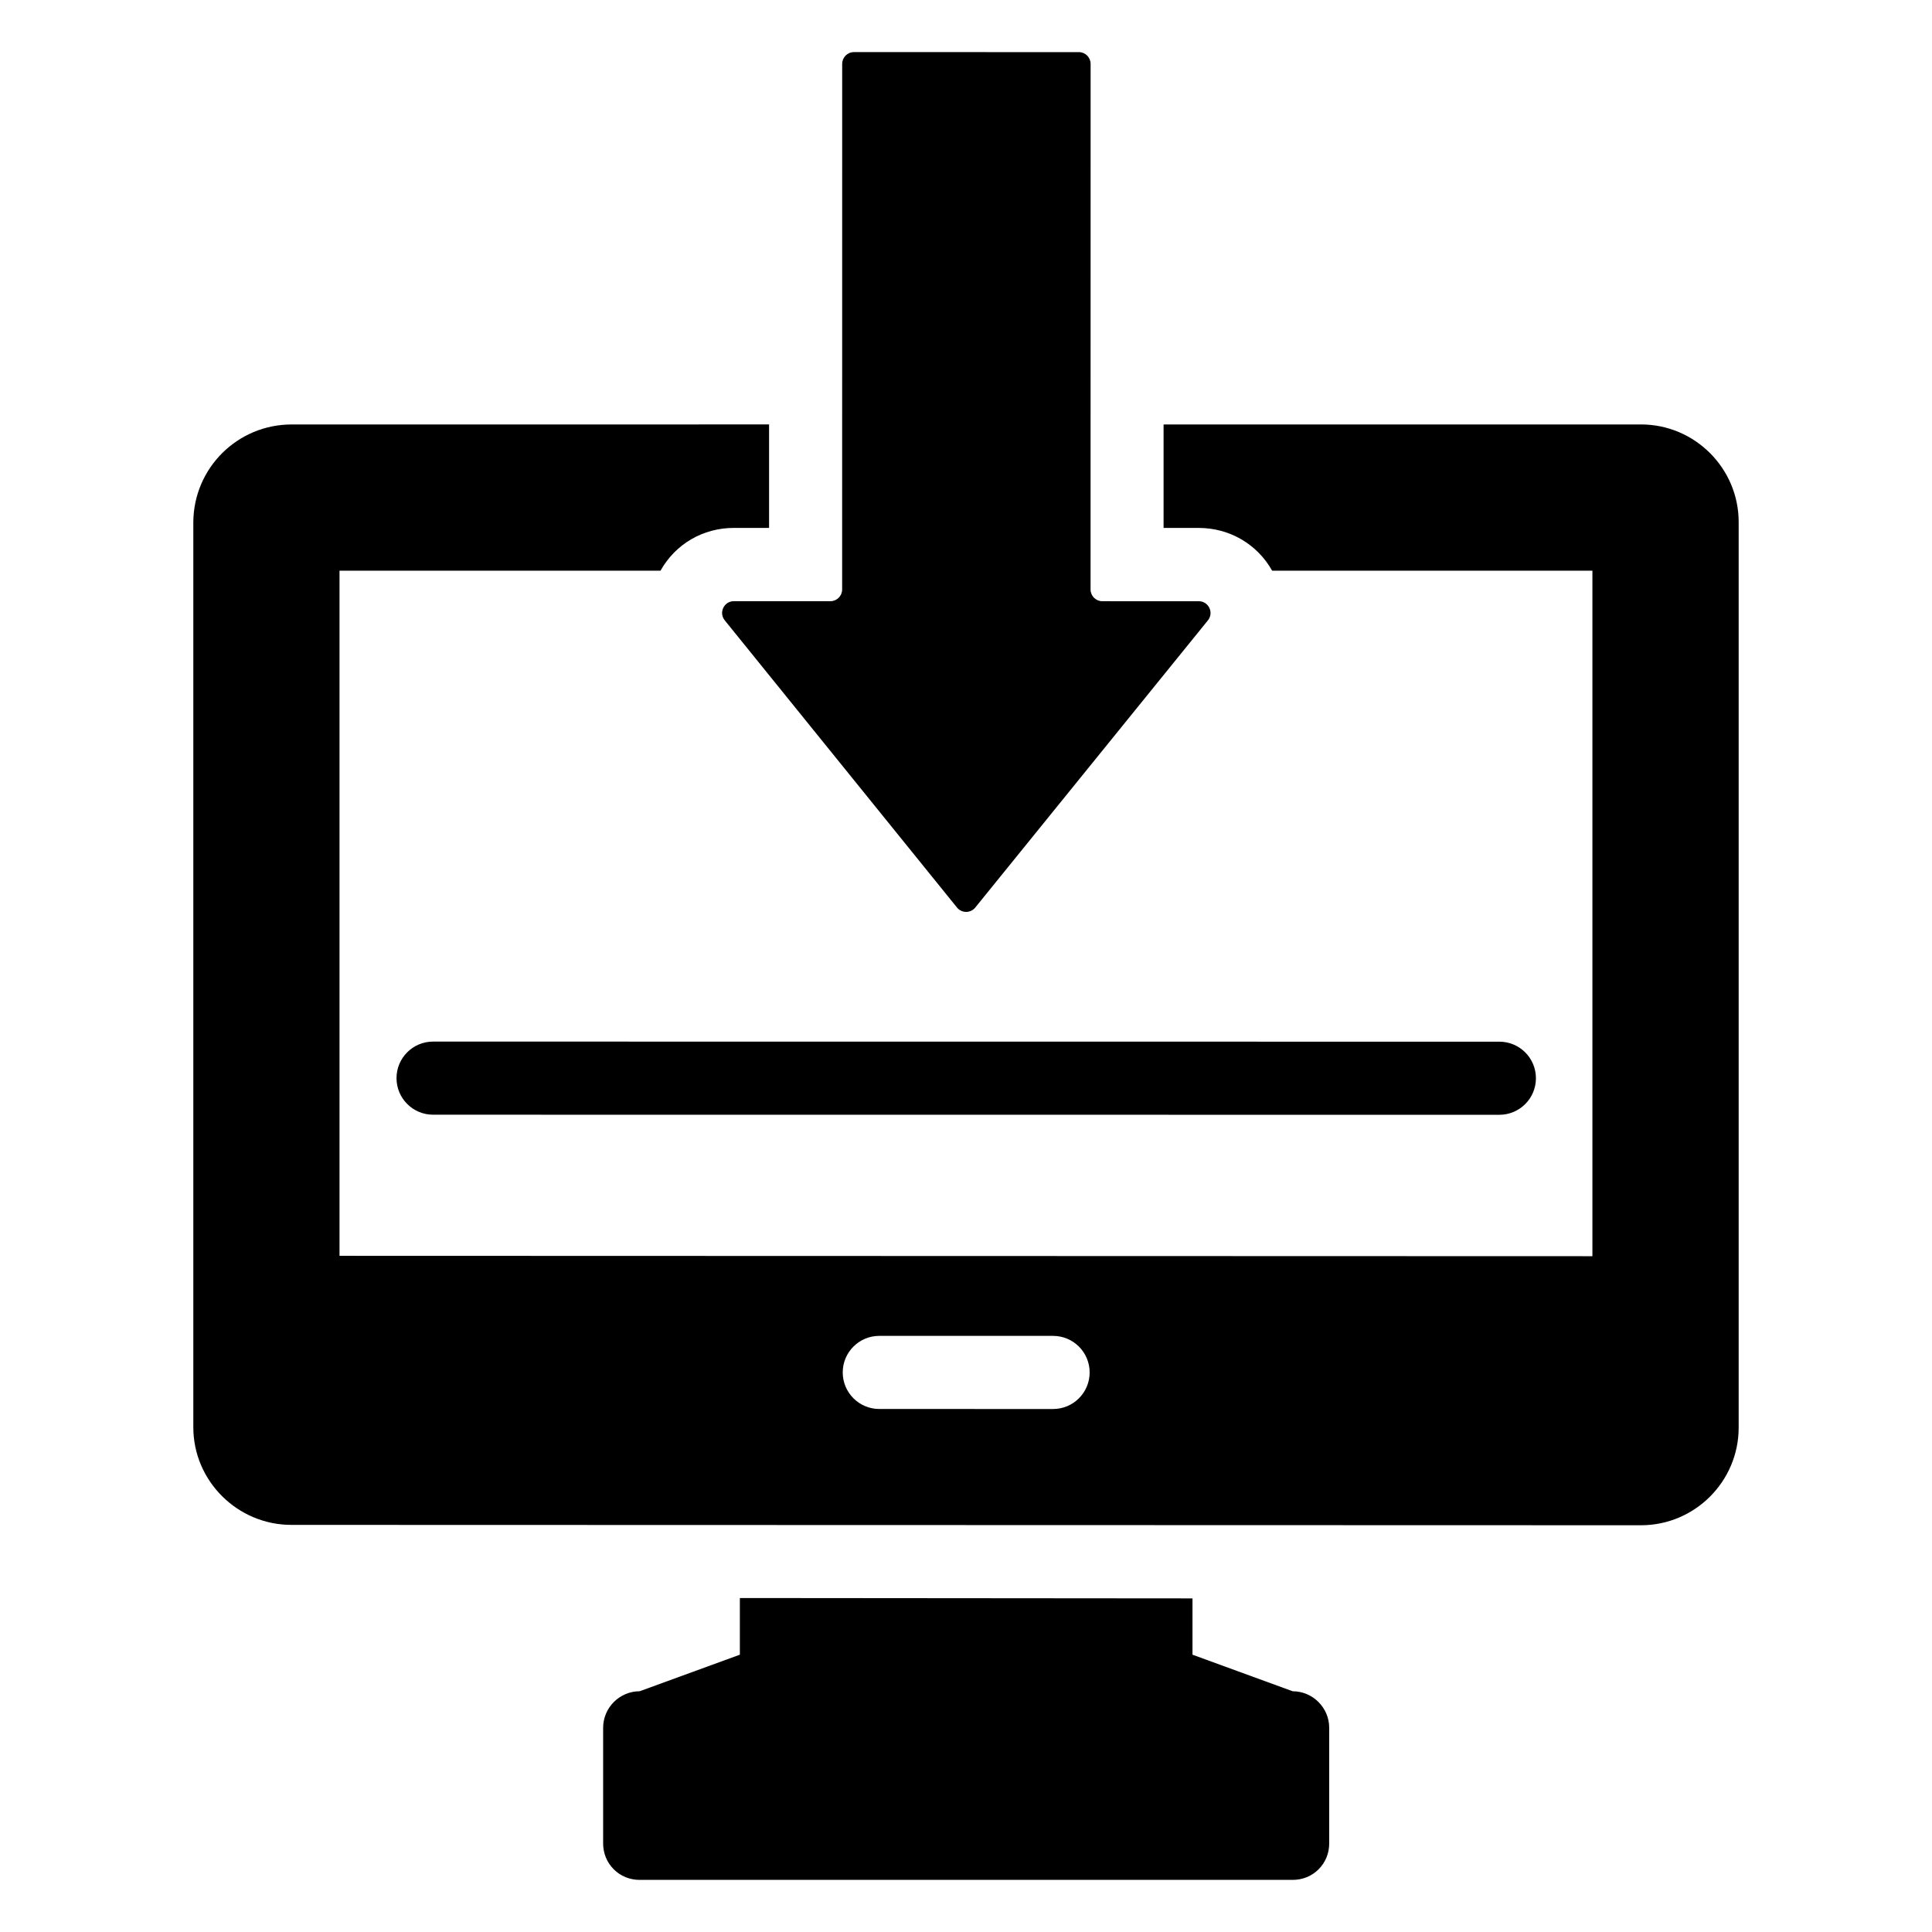 <?xml version="1.0" encoding="UTF-8"?>
<!-- Uploaded to: SVG Repo, www.svgrepo.com, Generator: SVG Repo Mixer Tools -->
<svg fill="#000000" width="800px" height="800px" version="1.1" viewBox="144 144 512 512" xmlns="http://www.w3.org/2000/svg">
 <g>
  <path d="m578.9 256.49h-126.54v27.418h9.301c8.137 0 15.5 4.262 19.473 11.336h84.871v181.66l-332.03-0.098v-181.57h85.066c3.973-7.074 11.238-11.336 19.473-11.336h9.301v-27.418l-126.52 0.004c-14.34 0-25.965 11.531-26.062 25.867v239.89c0 14.242 11.723 25.867 25.965 25.867l357.7 0.098c14.242 0 25.867-11.625 25.867-25.867v-239.99c0.004-14.242-11.625-25.867-25.867-25.867zm-155.82 260.91-46.059-0.004c-5.352 0-9.688-4.34-9.688-9.688 0-5.352 4.336-9.688 9.688-9.688l46.059 0.004c5.352 0 9.688 4.336 9.688 9.688 0 5.352-4.336 9.688-9.688 9.688z"/>
  <path d="m486.57 592.2-26.547-9.688v-14.922l-119.95-0.098v15.016l-26.547 9.688c-5.328 0-9.688 4.359-9.688 9.688v30.617c0 2.617 0.969 5.039 2.809 6.879 1.84 1.84 4.262 2.809 6.879 2.809h173.04c2.617 0 5.039-0.969 6.879-2.809 1.84-1.84 2.809-4.262 2.809-6.879v-30.617c0-5.324-4.359-9.684-9.688-9.684z"/>
  <path d="m249.08 429.72c0 5.352 4.34 9.688 9.688 9.688l282.58 0.023c5.352 0 9.688-4.336 9.688-9.688 0-5.352-4.336-9.688-9.688-9.688l-282.58-0.023c-5.348 0-9.688 4.336-9.688 9.688z"/>
  <path d="m336.06 308.39 61.551 76.113c1.246 1.543 3.594 1.543 4.844 0.004l61.652-76.102c1.648-2.035 0.199-5.074-2.422-5.074l-25.562-0.004c-1.719 0-3.113-1.395-3.113-3.113l0.012-139.29c0-1.719-1.395-3.113-3.113-3.113l-59.605-0.004c-1.723 0-3.117 1.395-3.117 3.113l-0.012 139.29c0 1.719-1.395 3.113-3.113 3.113l-25.57-0.004c-2.625-0.004-4.078 3.031-2.43 5.07z"/>
 </g>
</svg>